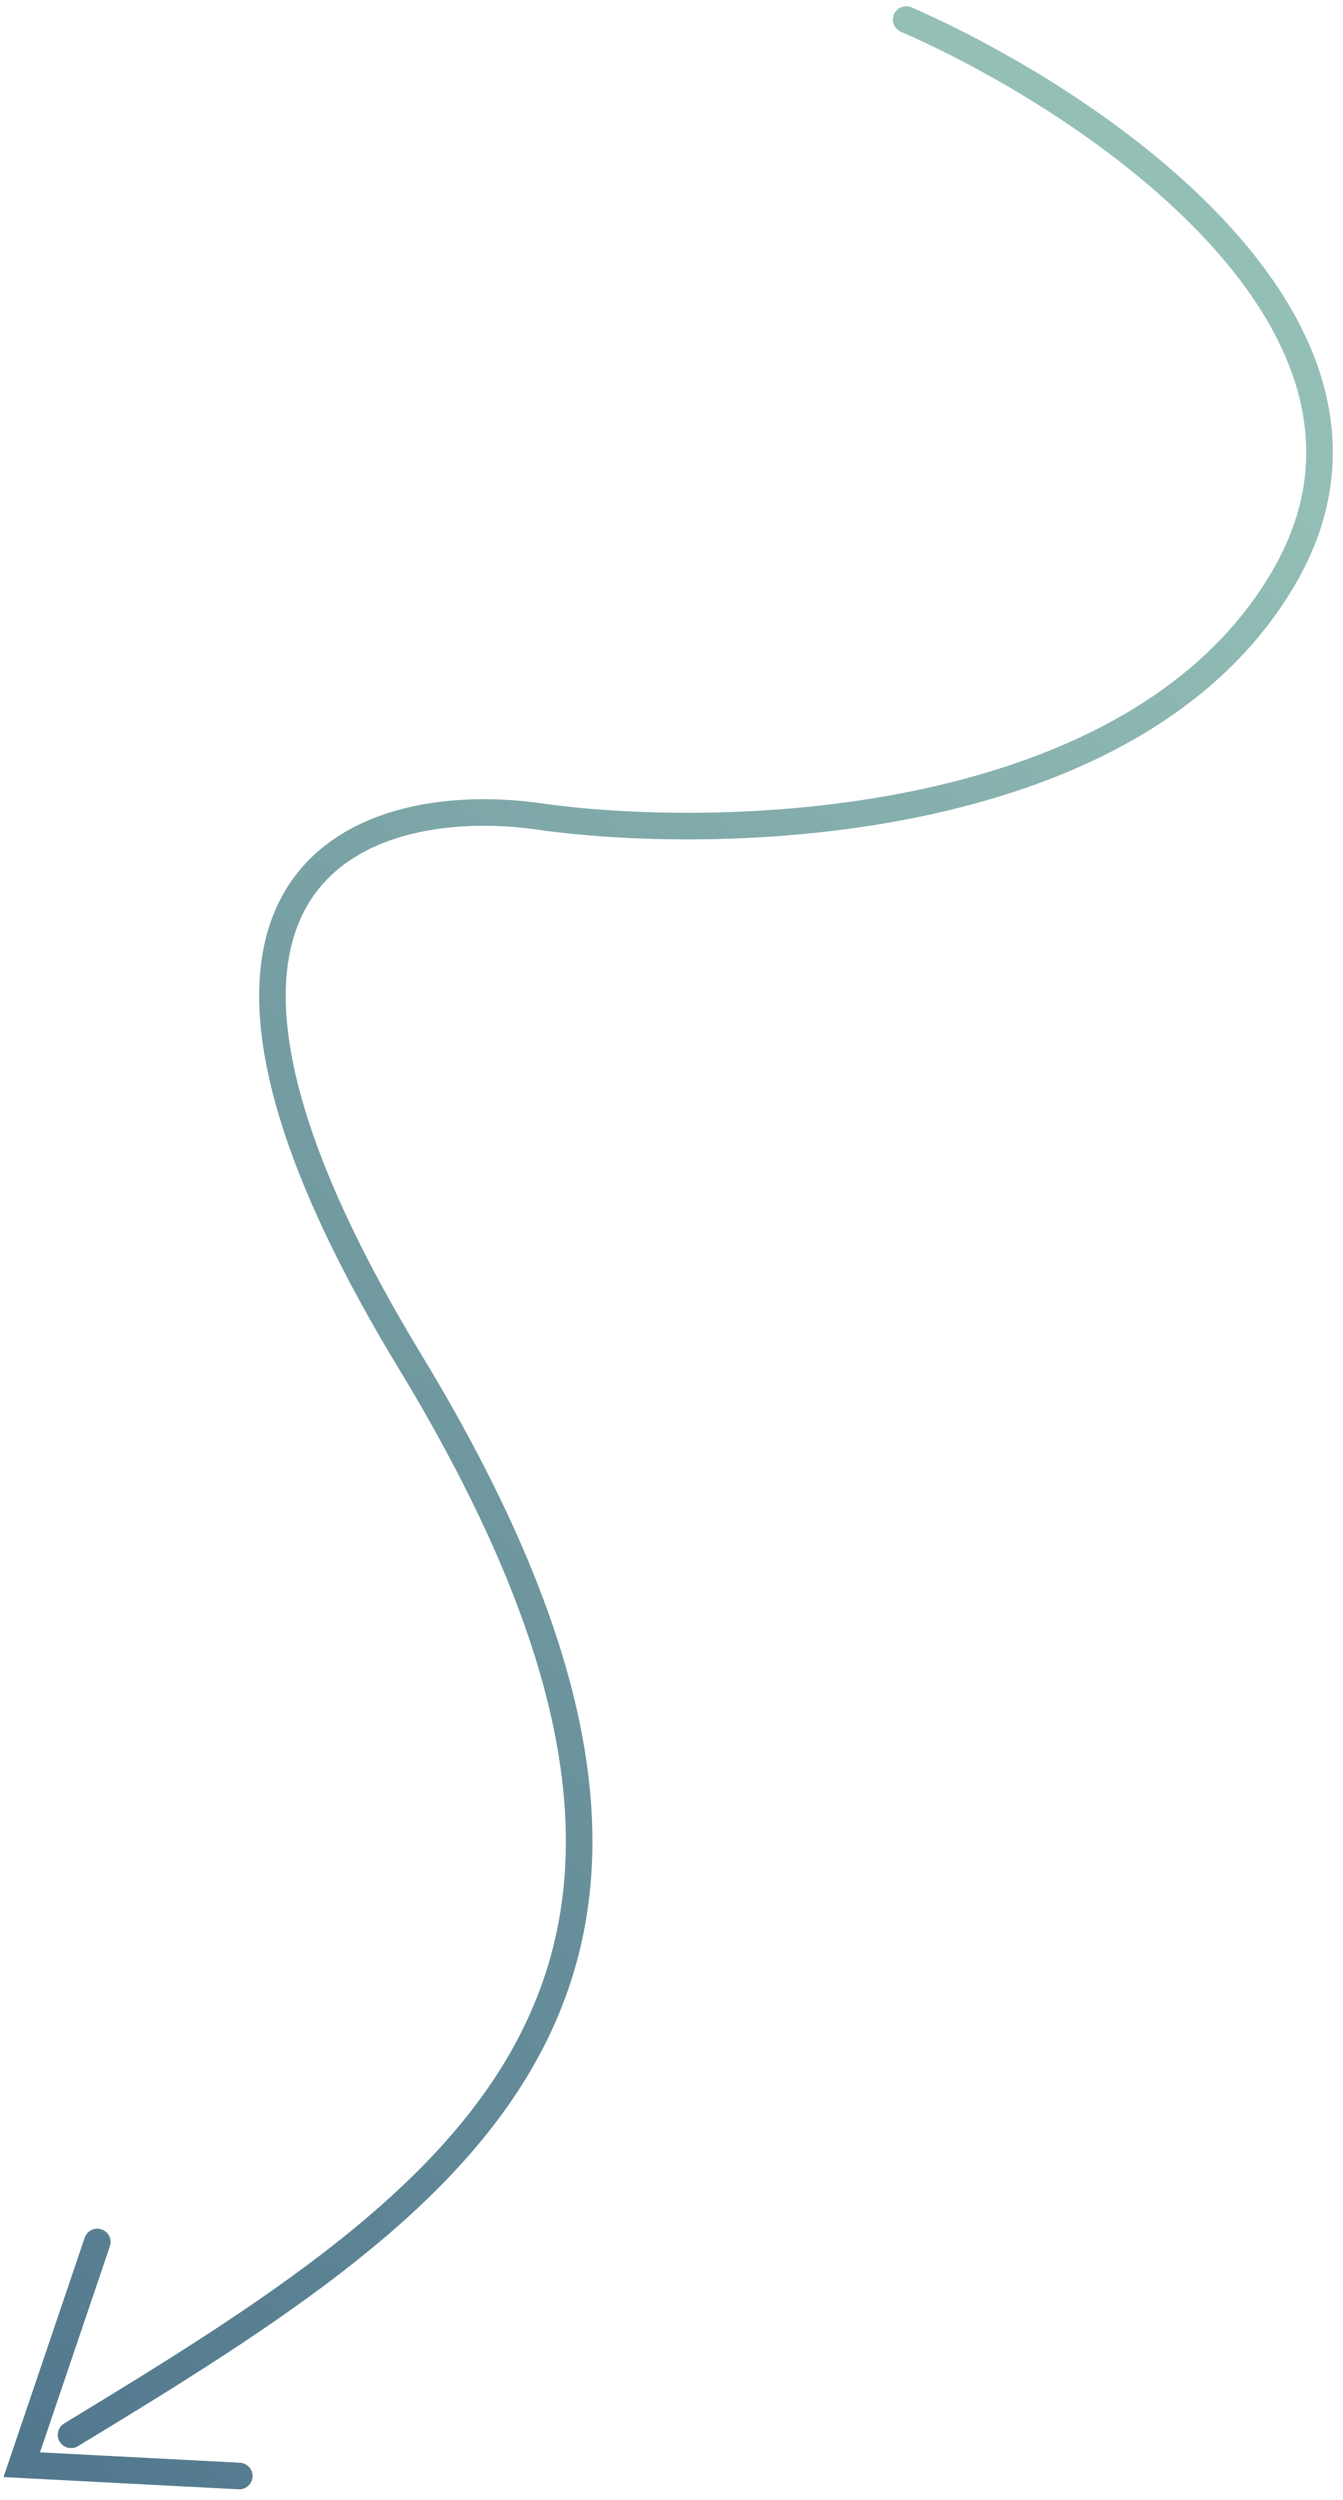 <svg width="101" height="188" viewBox="0 0 101 188" fill="none" xmlns="http://www.w3.org/2000/svg">
<path d="M68.149 1.471C82.222 7.612 107.597 24.617 96.503 43.512C85.409 62.407 54.776 63.333 40.847 61.434C28.048 59.484 8.124 64.938 30.826 102.361C59.203 149.141 35.449 164.818 5.344 183.08M7.317 168.578L1.638 185.328L17.994 186.178" stroke="url(#paint0_linear_310_11337)" stroke-width="2" stroke-linecap="round"/>
<defs>
<linearGradient id="paint0_linear_310_11337" x1="11.5" y1="203" x2="131" y2="62.5" gradientUnits="userSpaceOnUse">
<stop stop-color="#4F758C"/>
<stop offset="1" stop-color="#94BFB6"/>
</linearGradient>
</defs>
</svg>
